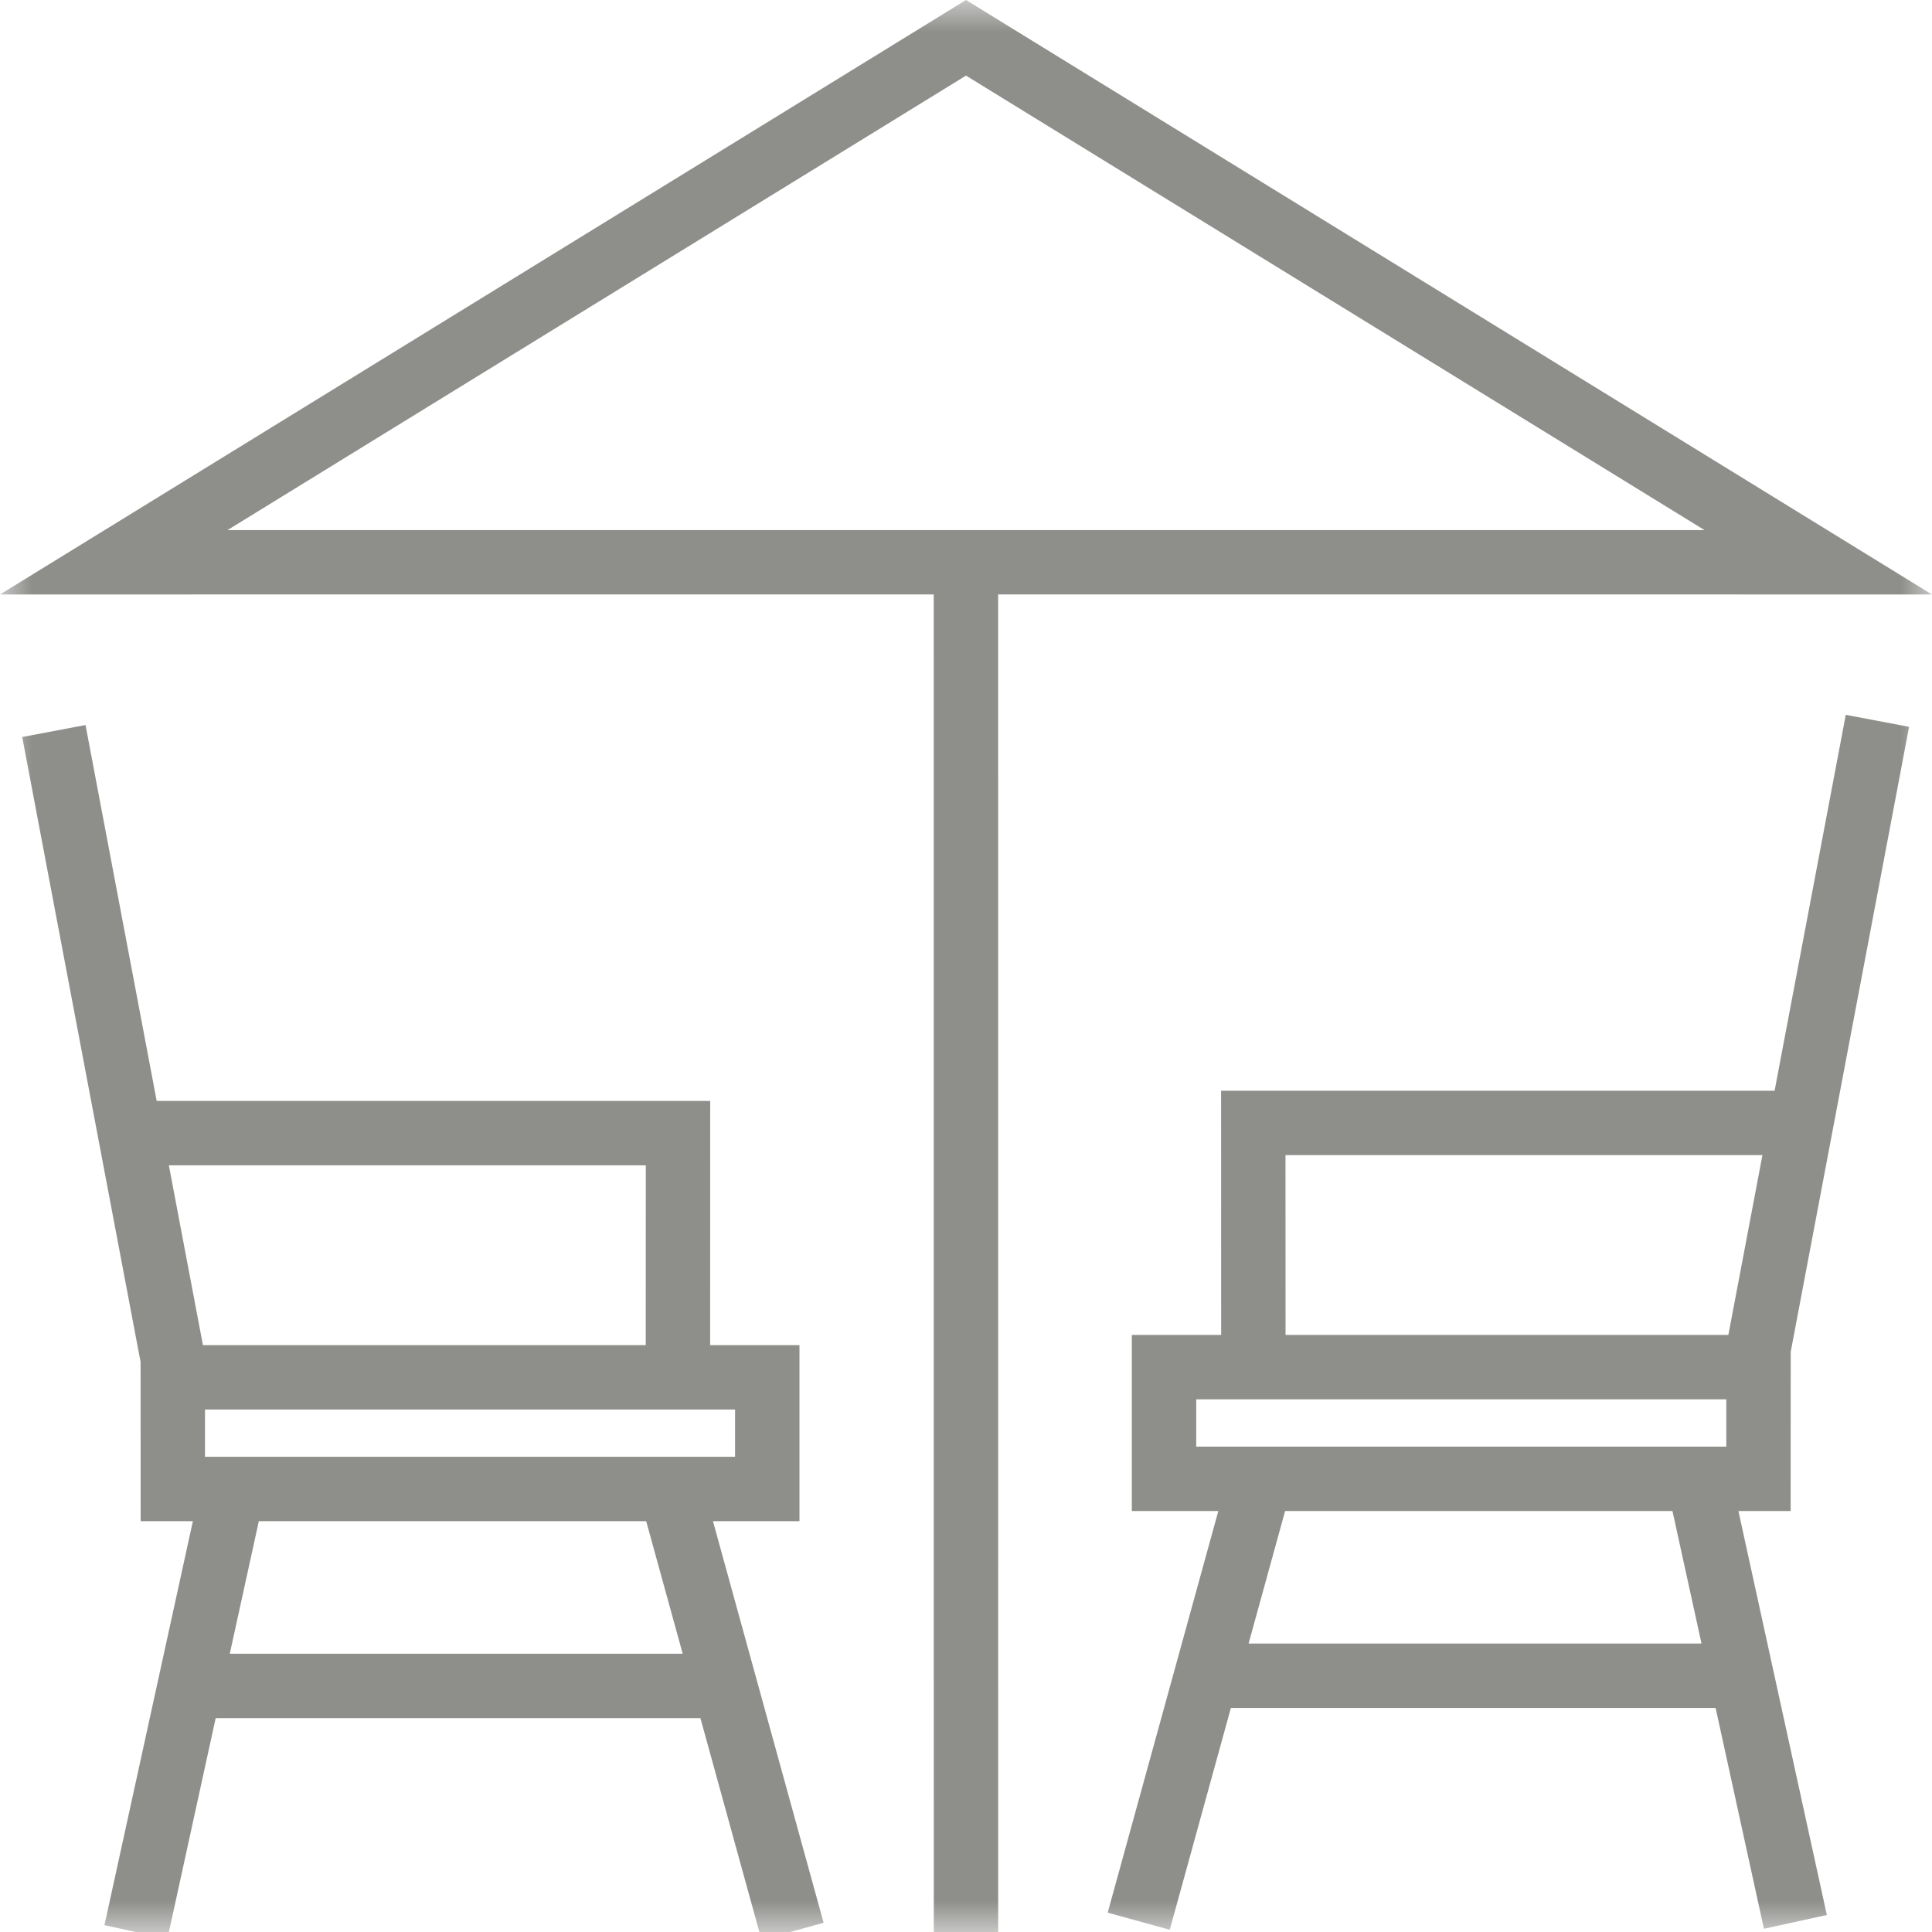 <?xml version="1.0" encoding="UTF-8"?>
<svg width="30px" height="30px" viewBox="0 0 30 30" version="1.1" xmlns="http://www.w3.org/2000/svg" xmlns:xlink="http://www.w3.org/1999/xlink">
    <title>icon / amenities / icon--amenities-private-terrace</title>
    <defs>
        <polygon id="path-1" points="0 30 30 30 30 0 0 0"></polygon>
    </defs>
    <g id="icon-/-amenities-/-icon--amenities-private-terrace" stroke="none" stroke-width="1" fill="none" fill-rule="evenodd">
        <mask id="mask-2" fill="white">
            <use xlink:href="#path-1"></use>
        </mask>
        <g id="bg"></g>
        <path d="M1.328,11.258 L2.433,17.095 L11.028,17.095 L11.027,20.887 L12.414,20.887 L12.414,23.621 L11.071,23.621 L12.789,29.857 L11.825,30.123 L10.876,26.679 L3.349,26.679 L2.599,30.108 L1.622,29.894 L2.995,23.621 L2.184,23.621 L2.183,21.149 L0.345,11.444 L1.328,11.258 Z M15,-1.77635684e-14 L29.999,9.231 L15.499,9.23 L15.5,30.001 L14.5,30.001 L14.499,9.23 L0,9.231 L15,-1.77635684e-14 Z M28.661,11.1 L29.644,11.286 L27.806,20.991 L27.805,23.463 L26.994,23.463 L28.367,29.736 L27.39,29.95 L26.64,26.521 L19.113,26.521 L18.164,29.965 L17.2,29.7 L18.918,23.463 L17.575,23.463 L17.575,20.729 L18.962,20.729 L18.961,16.937 L27.556,16.937 L28.661,11.1 Z M10.034,23.621 L4.019,23.621 L3.568,25.679 L10.601,25.679 L10.034,23.621 Z M25.97,23.463 L19.955,23.463 L19.388,25.521 L26.421,25.521 L25.97,23.463 Z M11.414,21.887 L3.183,21.887 L3.183,22.621 L11.414,22.621 L11.414,21.887 Z M26.806,21.729 L18.575,21.729 L18.575,22.463 L26.806,22.463 L26.806,21.729 Z M10.028,18.095 L2.622,18.095 L3.151,20.887 L10.027,20.887 L10.028,18.095 Z M27.367,17.937 L19.961,17.937 L19.962,20.729 L26.838,20.729 L27.367,17.937 Z M15,1.174 L3.533,8.231 L26.467,8.231 L15,1.174 Z" id="Combined-Shape" fill="#8E8E8B" fill-rule="nonzero" mask="url(#mask-2)"></path>
    </g>
</svg>